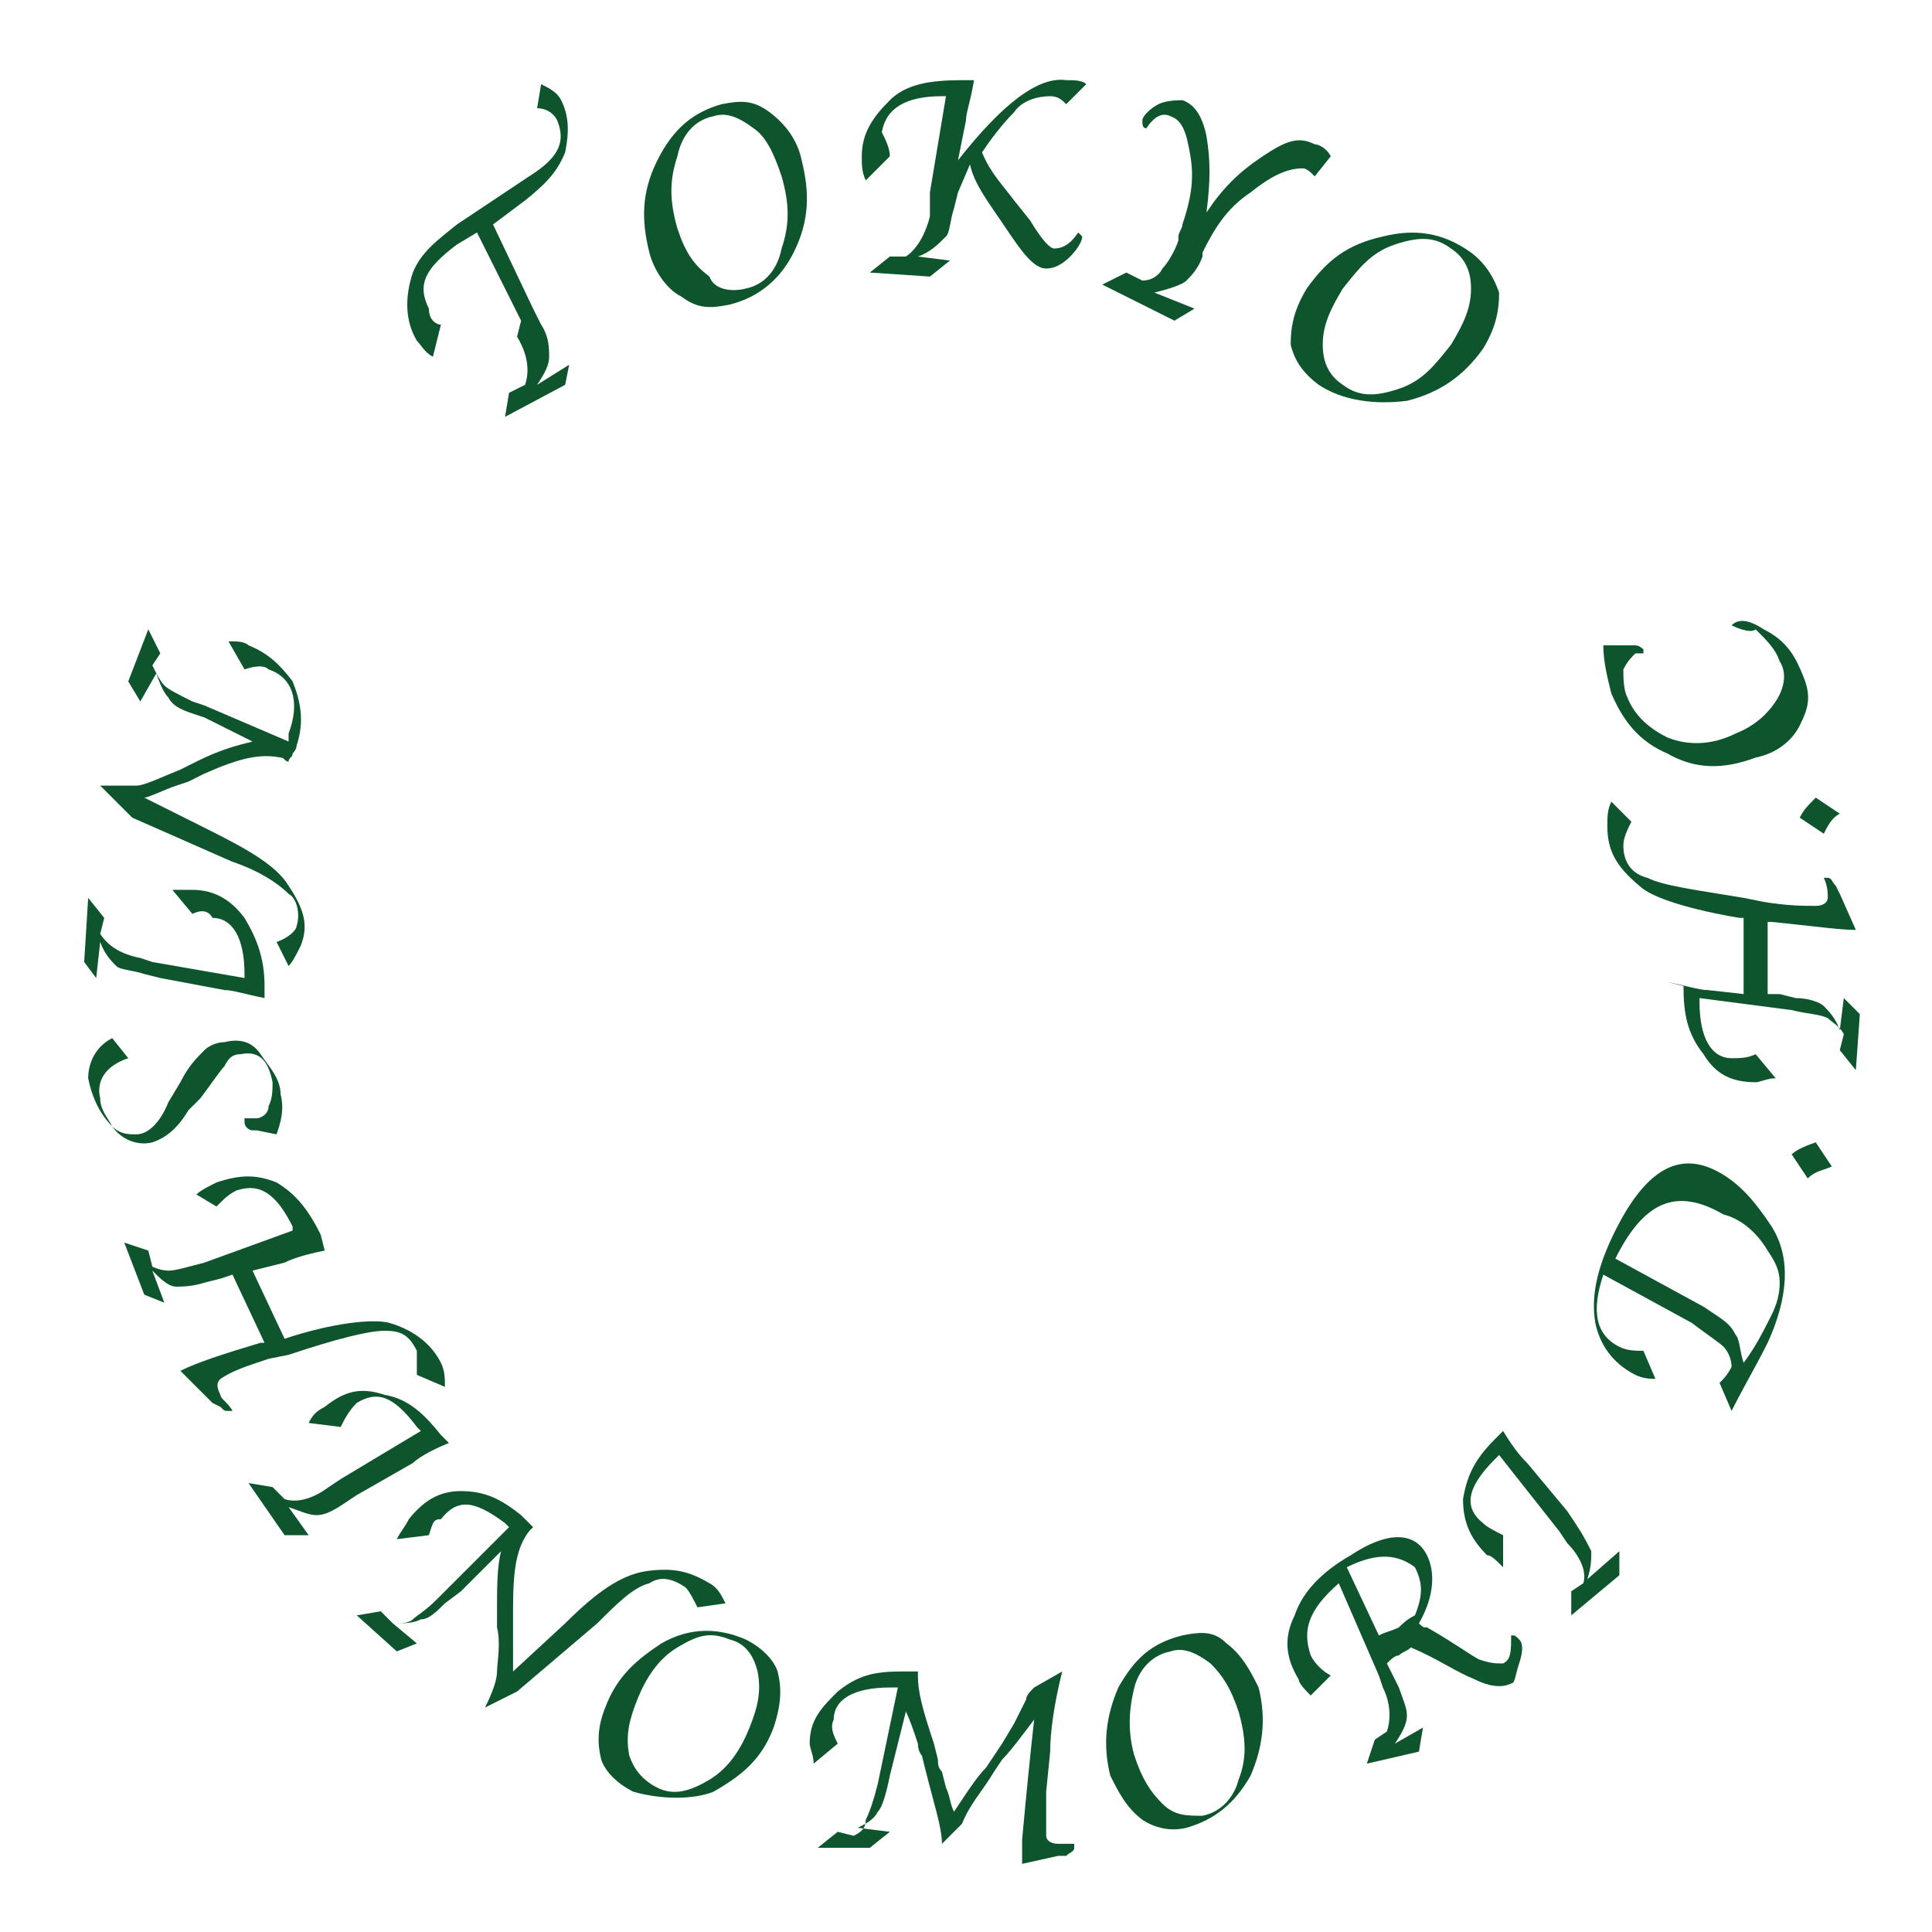 <?xml version="1.0" encoding="utf-8"?>
<!-- Generator: Adobe Illustrator 27.4.0, SVG Export Plug-In . SVG Version: 6.00 Build 0)  -->
<svg version="1.1" id="レイヤー_1" xmlns="http://www.w3.org/2000/svg" xmlns:xlink="http://www.w3.org/1999/xlink" x="0px"
	 y="0px" viewBox="0 0 48.2 48.2" style="enable-background:new 0 0 48.2 48.2;" xml:space="preserve">
<style type="text/css">
	.st0{fill:#221714;}
	.st1{fill:#0E552E;}
</style>
<g>
	<polygon class="st0" points="24.2,34.4 24.2,34.4 24.1,34.4 	"/>
</g>
<g>
	<path class="st1" d="M11,8.1l-0.2,0.8c-0.2-0.1-0.3-0.3-0.4-0.4c-0.3-0.5-0.3-1.1-0.1-1.7c0.2-0.5,0.6-0.8,1.1-1.2l1.8-1.2
		C14,3.9,14.1,3.5,13.9,3c-0.1-0.2-0.3-0.3-0.5-0.3l0.1-0.6c0.2,0.1,0.4,0.2,0.5,0.4c0.2,0.4,0.2,0.8,0.1,1.3
		c-0.2,0.5-0.5,0.8-1,1.2l-0.8,0.6l1,2.1l0.2,0.4c0.2,0.3,0.2,0.6,0.2,0.8s-0.1,0.4-0.3,0.7l0.8-0.5l-0.1,0.5l-1.5,0.8l0.1-0.6
		l0.4-0.2c0.1-0.3,0.1-0.7-0.2-1.2L13,8l-1.1-2.2l-0.5,0.3c-0.8,0.6-1,1-0.7,1.6C10.7,8,10.9,8.1,11,8.1z"/>
	<path class="st1" d="M18.2,7.6c-0.5,0.1-0.8,0.1-1.2-0.2c-0.4-0.2-0.7-0.7-0.8-1.1C16,5.5,16,4.8,16.4,4s0.9-1.2,1.6-1.4
		c0.5-0.1,0.8-0.1,1.2,0.2S19.9,3.5,20,4c0.2,0.8,0.2,1.5-0.2,2.3C19.5,6.9,19,7.4,18.2,7.6z M18.6,7.2c0.5-0.1,0.8-0.5,0.9-1
		c0.2-0.6,0.2-1.1,0-1.8c-0.2-0.6-0.4-1-0.7-1.2c-0.4-0.3-0.7-0.4-1-0.3c-0.5,0.1-0.8,0.5-0.9,1c-0.2,0.6-0.2,1.1,0,1.8
		c0.2,0.6,0.4,0.9,0.8,1.2C17.8,7.2,18.2,7.3,18.6,7.2z"/>
	<path class="st1" d="M22.2,3.9l-0.6,0.6c-0.1-0.2-0.1-0.4-0.1-0.6c0-0.6,0.3-1,0.7-1.4S23.2,2,24,2h0.3c-0.1,0.6-0.2,0.8-0.2,1
		l-0.2,1c1.1-1.4,2-2.1,2.7-2c0.2,0,0.4,0,0.5,0.1l-0.5,0.5c-0.1-0.1-0.2-0.2-0.4-0.2c-0.3,0-0.7,0.1-0.9,0.4
		c-0.3,0.3-0.6,0.7-0.8,1C24.7,4.3,25,4.6,25.3,5l0.4,0.5C26,6,26.2,6.2,26.3,6.2c0.2,0,0.4-0.1,0.6-0.4C27,5.9,27,5.9,27,5.9
		c0,0.1-0.1,0.3-0.3,0.5s-0.4,0.3-0.6,0.3c-0.3,0-0.6-0.4-1-1s-0.8-1.1-0.9-1.6l-0.3,0.7l-0.1,0.4c-0.1,0.3-0.1,0.6-0.2,0.7
		c-0.2,0.2-0.4,0.4-0.7,0.5l0.8,0.1l-0.5,0.4l-1.5-0.1l0.5-0.4h0.4c0.3-0.2,0.5-0.6,0.6-1V4.8l0.4-2.4h-0.1c-0.9,0-1.4,0.3-1.5,0.9
		C22.1,3.5,22.2,3.7,22.2,3.9z"/>
	<path class="st1" d="M27.5,7.1l0.6-0.3L28.5,7c0.2,0,0.4-0.1,0.5-0.3c0.1-0.1,0.3-0.4,0.4-0.7V5.9c0-0.1,0.1-0.2,0.1-0.3
		c0.2-0.6,0.3-1.1,0.2-1.7c-0.1-0.6-0.2-0.9-0.5-1c-0.2-0.1-0.4,0-0.6,0.3c-0.1,0-0.1-0.1-0.1-0.2c0-0.1,0.2-0.3,0.4-0.4
		s0.5-0.1,0.6-0.1c0.3,0.1,0.5,0.4,0.6,0.9c0.1,0.6,0.1,1.1,0,1.9c0.4-0.6,0.8-1,1.4-1.4s0.9-0.5,1.3-0.3c0.1,0,0.3,0.1,0.4,0.3
		l-0.4,0.5c-0.1-0.1-0.2-0.2-0.3-0.2c-0.4,0-0.8,0.2-1.3,0.6c-0.6,0.4-0.9,0.9-1.2,1.5v0.1c-0.1,0.3-0.3,0.5-0.4,0.6
		c-0.1,0.1-0.4,0.2-0.8,0.3l1,0.4L29.3,8L27.5,7.1z"/>
	<path class="st1" d="M32.9,9.6c-0.4-0.3-0.6-0.6-0.7-1c0-0.5,0.1-0.9,0.4-1.4c0.5-0.7,1-1.1,1.9-1.3c0.8-0.2,1.5-0.1,2.2,0.4
		c0.4,0.3,0.6,0.7,0.7,1c0,0.5-0.1,0.9-0.4,1.4c-0.5,0.7-1.1,1.1-1.9,1.3C34.3,10.1,33.5,10,32.9,9.6z M33.5,9.6
		c0.4,0.3,0.8,0.3,1.4,0.1c0.6-0.2,0.9-0.6,1.3-1.1c0.3-0.5,0.5-0.9,0.5-1.4s-0.2-0.8-0.5-1c-0.4-0.3-0.8-0.3-1.4-0.1
		c-0.6,0.2-0.9,0.6-1.3,1.1C33.2,7.7,33,8.1,33,8.6S33.2,9.4,33.5,9.6z"/>
</g>
<g>
	<path class="st1" d="M6.1,16.7L5.7,16c0.2,0,0.4,0,0.5,0.1C6.7,16.3,7,16.6,7.3,17c0.2,0.5,0.3,1,0.1,1.6c0,0.1-0.1,0.2-0.1,0.2
		c0,0.1-0.1,0.1-0.1,0.2l0,0c-0.1,0-0.1-0.1-0.2-0.1c-0.5-0.1-1,0-1.9,0.4l-0.4,0.2l-0.3,0.1c-0.3,0.1-0.7,0.3-0.8,0.3l1.6,0.8
		c1,0.5,1.7,0.9,2,1.4c0.4,0.6,0.5,1,0.3,1.5c-0.1,0.2-0.2,0.4-0.3,0.5l-0.3-0.6c0.3-0.1,0.5-0.3,0.5-0.4c0.1-0.3,0-0.7-0.2-0.8
		c-0.3-0.3-0.8-0.6-1.4-0.8l-2.5-1.1l-0.8-0.8c0.4,0,0.8,0,0.9,0c0.2,0,0.6-0.2,1.1-0.4L4.9,19c0.6-0.3,1-0.4,1.4-0.5l-1.2-0.6
		l-0.3-0.1c-0.3-0.1-0.5-0.2-0.6-0.4c-0.1-0.1-0.2-0.3-0.3-0.6l-0.4,0.7L3.2,17l0.5-1.3L4,16.3l-0.2,0.3C3.9,16.8,4,17,4.1,17.1
		c0.1,0.1,0.3,0.2,0.7,0.4l0.3,0.1l2.1,0.9v-0.2c0.3-0.8,0.1-1.4-0.5-1.6C6.6,16.6,6.4,16.6,6.1,16.7z"/>
	<path class="st1" d="M4.8,22.8l-0.5-0.6c0.2,0,0.3,0,0.5,0c0.6,0,1,0.3,1.3,0.7c0.3,0.5,0.5,1,0.5,1.7v0.3c-0.5-0.1-0.8-0.2-1-0.2
		L4,24.4l-0.4-0.1c-0.3-0.1-0.6-0.1-0.7-0.2s-0.3-0.3-0.4-0.6l-0.1,0.9L2.1,24l0.1-1.6l0.4,0.5l-0.1,0.4c0.2,0.3,0.5,0.5,1,0.6
		L3.8,24l2.3,0.4v-0.1c0-0.9-0.3-1.4-0.8-1.4C5.2,22.7,5,22.7,4.8,22.8z"/>
	<path class="st1" d="M2.8,25.9l0.4,0.5c-0.6,0.2-0.8,0.6-0.7,1c0,0.3,0.2,0.5,0.3,0.7c0.2,0.2,0.4,0.2,0.6,0.2
		c0.3,0,0.6-0.3,0.8-0.8L4.5,27c0.2-0.4,0.4-0.6,0.6-0.8C5.2,26.1,5.4,26,5.6,26c0.4-0.1,0.7,0,0.9,0.3s0.5,0.6,0.5,1
		c0.1,0.4,0,0.7-0.1,1l-0.5-0.1H6.3c-0.1,0-0.2-0.1-0.2-0.2v-0.1c0.1,0,0.2,0,0.3,0c0.1,0,0.3-0.1,0.3-0.3c0.1-0.2,0.1-0.4,0.1-0.6
		c-0.1-0.5-0.3-0.8-0.8-0.7c-0.2,0-0.3,0.1-0.4,0.3C5.5,26.7,5.3,27,5,27.4l-0.3,0.3c-0.3,0.5-0.6,0.7-0.9,0.8
		c-0.4,0.1-0.8-0.1-1-0.4c-0.3-0.3-0.5-0.7-0.6-1.2C2.2,26.5,2.4,26.1,2.8,25.9z"/>
	<path class="st1" d="M8.1,31.2c-0.5,0.1-0.8,0.2-1,0.3l-0.8,0.2l0.8,1.7l0,0C8.3,33,9.3,32.9,9.7,33c0.7,0.2,1.1,0.6,1.3,1
		c0.1,0.2,0.1,0.4,0.1,0.6l-0.7-0.3c0-0.2,0-0.4,0-0.6c-0.2-0.4-0.4-0.5-0.8-0.5c-0.4,0-1.2,0.2-2.4,0.6l-0.5,0.1
		c-0.6,0.2-0.9,0.3-1.2,0.5c-0.1,0.1-0.1,0.2,0,0.4c0,0.1,0.2,0.2,0.3,0.4H5.7c-0.1,0-0.1,0-0.2-0.1L5.3,35l-0.8-0.8
		c0.4-0.2,1-0.4,2-0.7h0.1l-0.8-1.7l-0.3,0.1L5.1,32c-0.3,0.1-0.6,0.1-0.7,0.1c-0.2,0-0.4-0.2-0.6-0.4l0.3,0.8l-0.5-0.2L3.1,31
		l0.6,0.2l0.1,0.4c0,0,0.2,0.1,0.4,0.1c0.2,0,0.5-0.1,0.9-0.2l2.2-0.8v-0.1c-0.4-0.8-0.8-1.1-1.4-0.9c-0.2,0.1-0.3,0.2-0.5,0.4
		l-0.5-0.3c0.1-0.1,0.3-0.2,0.5-0.3c0.6-0.2,1-0.2,1.5,0c0.5,0.3,0.8,0.7,1.1,1.3L8.1,31.2z"/>
	<path class="st1" d="M8.5,35.6l-0.8-0.1c0.1-0.2,0.2-0.3,0.4-0.4c0.5-0.4,0.9-0.5,1.5-0.3c0.6,0.1,1,0.5,1.4,1l0.2,0.2
		c-0.5,0.2-0.8,0.4-0.9,0.5l-1.4,0.8l-0.3,0.2c-0.3,0.2-0.5,0.3-0.7,0.3s-0.4-0.1-0.7-0.2l0.5,0.7H7.1L6.2,37l0.6,0.1l0.3,0.3
		c0.3,0.1,0.7,0,1.1-0.3l0.3-0.2l2-1.2l-0.1-0.1c-0.6-0.8-1-0.9-1.5-0.6C8.7,35.2,8.6,35.4,8.5,35.6z"/>
	<path class="st1" d="M10.7,38.3l-0.8,0.1c0.1-0.2,0.2-0.3,0.3-0.5c0.4-0.5,0.8-0.7,1.3-0.7c0.6,0,1,0.2,1.5,0.6
		c0.1,0.1,0.1,0.1,0.2,0.2c0.1,0.1,0.1,0.1,0.1,0.1l0,0c-0.1,0.1-0.1,0.1-0.1,0.1c-0.3,0.4-0.4,0.9-0.4,1.9v0.4v0.3
		c0,0.4,0,0.7,0,0.9l1.3-1.2c0.8-0.8,1.4-1.2,2-1.3c0.7-0.1,1.1,0,1.6,0.3c0.2,0.1,0.3,0.3,0.4,0.5l-0.7,0.1
		c-0.1-0.2-0.2-0.4-0.3-0.5c-0.3-0.2-0.6-0.3-0.9-0.1c-0.4,0.1-0.8,0.5-1.3,1l-2,1.7l-0.8,0.4c0.2-0.4,0.3-0.7,0.3-0.9
		s0.1-0.7,0-1.1v-0.4c0-0.6,0-1.1,0.1-1.5l-1,1L11.1,40c-0.2,0.2-0.4,0.4-0.6,0.4c-0.2,0.1-0.4,0.1-0.7,0.1l0.6,0.5l-0.5,0.2l-1-0.9
		l0.6-0.1l0.3,0.3c0.2,0,0.4,0,0.5-0.1s0.3-0.2,0.6-0.5l0.2-0.2l1.6-1.6L12.6,38c-0.8-0.6-1.2-0.6-1.6-0.1
		C10.8,37.9,10.8,38,10.7,38.3z"/>
	<path class="st1" d="M15.8,44.7c-0.4-0.2-0.7-0.5-0.8-0.8c-0.1-0.4-0.1-0.8,0.1-1.3c0.3-0.8,0.8-1.2,1.4-1.6
		c0.7-0.4,1.4-0.4,2.1-0.1c0.4,0.2,0.7,0.5,0.8,0.8c0.1,0.4,0.1,0.8-0.1,1.4c-0.3,0.8-0.8,1.2-1.5,1.6
		C17.3,44.9,16.5,44.9,15.8,44.7z M16.4,44.6c0.4,0.2,0.8,0.1,1.3-0.2s0.8-0.8,1-1.3s0.3-0.9,0.2-1.4c-0.1-0.4-0.3-0.7-0.7-0.8
		c-0.5-0.2-0.8-0.1-1.3,0.2s-0.8,0.8-1,1.3s-0.3,0.9-0.2,1.4C15.8,44.1,16,44.4,16.4,44.6z"/>
	<path class="st1" d="M20.9,43.5L20.3,44c0-0.2-0.1-0.4-0.1-0.5c0-0.6,0.3-0.9,0.7-1.3c0.5-0.4,0.9-0.5,1.6-0.5c0.1,0,0.2,0,0.3,0
		s0.1,0,0.1,0l0,0c0,0.1,0,0.1,0,0.1c0,0.4,0.1,0.8,0.4,1.7l0.1,0.4c0,0.1,0,0.2,0.1,0.3l0.1,0.4c0.1,0.2,0.1,0.4,0.2,0.6l0.2-0.3
		c0.2-0.3,0.4-0.6,0.6-0.8l0.4-0.6l0.3-0.5l0.3-0.6c0-0.1,0.1-0.2,0.2-0.3l0.7-0.4c-0.2,0.8-0.3,1.5-0.3,2l-0.1,1v0.4
		c0,0.4,0,0.6,0,0.7c0,0.1,0.1,0.2,0.3,0.2s0.3,0,0.4,0v0.1c0,0.1-0.1,0.1-0.2,0.2h-0.2l-0.9,0.2c0-0.2,0-0.4,0-0.6
		c0.1-1.1,0.2-2.1,0.3-3c-0.3,0.4-0.6,0.8-0.8,1l-0.2,0.3c-0.3,0.5-0.6,0.8-0.8,1.3L23.5,46c0-0.4-0.2-1-0.4-1.8L23,43.8
		c0,0-0.1-0.1-0.1-0.3c-0.1-0.3-0.2-0.6-0.3-0.8l-0.4,1.6c-0.1,0.5-0.2,0.8-0.3,0.9c-0.1,0.2-0.3,0.3-0.5,0.4l0.8,0.1l-0.5,0.4h-1.3
		l0.5-0.4l0.4,0.1c0.2-0.1,0.3-0.2,0.3-0.4c0.1-0.2,0.2-0.5,0.3-0.9l0.5-2.4h-0.2c-0.9,0-1.4,0.3-1.4,0.8
		C20.7,43.1,20.8,43.3,20.9,43.5z"/>
	<path class="st1" d="M29.6,45.6c-0.4,0.1-0.8,0-1.1-0.2c-0.4-0.3-0.6-0.7-0.8-1.1c-0.2-0.8-0.1-1.5,0.2-2.2
		c0.4-0.7,0.8-1.1,1.6-1.3c0.5-0.1,0.8-0.1,1.1,0.2c0.4,0.3,0.6,0.7,0.8,1.1c0.2,0.8,0.1,1.5-0.2,2.2C30.8,45,30.3,45.4,29.6,45.6z
		 M30,45.3c0.5-0.1,0.8-0.5,0.9-0.9c0.2-0.5,0.2-1,0-1.7c-0.2-0.6-0.4-0.9-0.7-1.2c-0.4-0.3-0.7-0.4-1-0.3c-0.5,0.1-0.8,0.5-0.9,0.9
		s-0.2,1,0,1.7c0.2,0.6,0.4,0.9,0.7,1.2S29.6,45.3,30,45.3z"/>
	<path class="st1" d="M35.4,40.5c0.1,0.1,0.1,0.1,0.2,0.1c0.7,0.4,1.1,0.7,1.3,0.8c0.3,0.1,0.4,0.1,0.6,0.1c0.2-0.1,0.2-0.3,0.2-0.7
		c0.1,0,0.1,0,0.2,0.1c0.1,0.1,0.1,0.3,0,0.6S37.8,42,37.7,42c-0.2,0.1-0.5,0.1-0.9-0.1c-0.5-0.2-0.9-0.5-1.6-0.8
		c-0.1,0.1-0.2,0.1-0.3,0.2c-0.1,0-0.2,0.1-0.3,0.2l0.1,0.2l0.2,0.4c0.1,0.3,0.2,0.5,0.2,0.7s-0.1,0.4-0.3,0.7l0.7-0.4l-0.1,0.6
		L34.1,44l0.2-0.6l0.3-0.2c0.1-0.3,0.1-0.7-0.1-1.1l-0.1-0.3l-1-2.3c-0.8,0.7-0.9,1.2-0.7,1.8c0.1,0.2,0.3,0.4,0.5,0.5l-0.5,0.5
		c-0.1-0.1-0.3-0.3-0.3-0.4c-0.3-0.5-0.4-1-0.1-1.6c0.2-0.6,0.7-1.1,1.4-1.5c0.9-0.6,1.6-0.6,1.9,0C35.8,39.2,35.8,39.8,35.4,40.5z
		 M33.6,39.1l0.8,1.7c0.2-0.1,0.3-0.1,0.5-0.2c0.1-0.1,0.2-0.2,0.4-0.3c0.2-0.5,0.2-0.8,0-1.2C34.9,38.8,34.4,38.7,33.6,39.1z"/>
	<path class="st1" d="M37.5,38.3v0.8c-0.2-0.2-0.3-0.3-0.4-0.3c-0.4-0.4-0.6-0.8-0.6-1.4c0.1-0.6,0.3-1,0.8-1.5l0.2-0.2
		c0.3,0.5,0.5,0.7,0.6,0.8l1,1.2l0.2,0.3c0.2,0.3,0.3,0.5,0.4,0.7c0,0.2,0,0.4-0.1,0.7l0.8-0.7v0.6l-1.2,1v-0.6l0.3-0.2
		c0.1-0.3-0.1-0.7-0.4-1l-0.2-0.3l-1.5-1.9l-0.1,0.1c-0.7,0.7-0.8,1.2-0.3,1.6C37.1,38.1,37.3,38.2,37.5,38.3z"/>
	<path class="st1" d="M43.2,35.2l-0.3-0.7c0.1-0.1,0.2-0.2,0.3-0.4c0-0.2-0.1-0.4-0.2-0.5s-0.4-0.3-0.8-0.6L40,31.8
		c-0.3,0.9-0.2,1.5,0.4,1.8c0.2,0.1,0.4,0.1,0.6,0.1l0.3,0.7c-0.1,0-0.3,0-0.5-0.1c-0.6-0.3-0.9-0.8-1-1.3c-0.1-0.6,0-1.3,0.5-2.3
		c0.7-1.4,1.5-2,2.5-1.5c0.6,0.3,1,0.8,1.4,1.4c0.5,0.8,0.4,1.8-0.1,2.9C43.8,34.1,43.5,34.6,43.2,35.2z M40.3,31.4l2.2,1.2l0.3,0.2
		c0.3,0.2,0.4,0.3,0.5,0.5c0.1,0.1,0.1,0.4,0.2,0.7c0.3-0.4,0.5-0.8,0.7-1.2s0.2-0.7,0.2-0.8c0-0.3-0.1-0.5-0.3-0.8
		c-0.3-0.5-0.7-0.8-1.1-0.9C41.8,29.6,41,30,40.3,31.4L40.3,31.4z"/>
	<path class="st1" d="M45.7,29.1c-0.2,0.1-0.4,0.1-0.6,0.3l-0.4-0.6c0.1-0.1,0.3-0.2,0.6-0.3L45.7,29.1z"/>
	<path class="st1" d="M41.6,24.5c0.5,0.1,0.8,0.2,1,0.2l0.9,0.1v-1.9h-0.1c-1.2-0.2-2.2-0.5-2.5-0.8c-0.6-0.5-0.8-0.9-0.8-1.5
		c0-0.2,0-0.4,0.1-0.6l0.5,0.5c-0.1,0.2-0.2,0.4-0.2,0.6c0,0.4,0.2,0.7,0.6,0.8c0.4,0.2,1.2,0.3,2.4,0.5l0.5,0.1
		c0.6,0.1,1,0.1,1.3,0.1c0.2,0,0.3-0.1,0.3-0.2s0-0.3-0.1-0.5h0.1c0.1,0,0.1,0.1,0.2,0.2l0.1,0.2l0.4,0.9c-0.4,0-1.1-0.1-2.1-0.2
		h-0.1v1.8h0.3l0.4,0.1c0.3,0,0.6,0.1,0.7,0.2s0.3,0.3,0.4,0.6l0.1-0.8l0.4,0.4l-0.1,1.4l-0.4-0.5l0.1-0.4c-0.1-0.2-0.3-0.3-0.4-0.4
		c-0.2-0.1-0.5-0.1-0.9-0.2l-2.3-0.3V25c0,0.9,0.3,1.4,0.8,1.4c0.2,0,0.4,0,0.6-0.1l0.5,0.6c-0.2,0-0.4,0.1-0.5,0.1
		c-0.6,0-1-0.2-1.3-0.7c-0.4-0.5-0.5-1-0.5-1.7L41.6,24.5z"/>
	<path class="st1" d="M45.9,20.3c-0.2,0.1-0.3,0.3-0.4,0.5l-0.6-0.4c0.1-0.2,0.2-0.3,0.4-0.5L45.9,20.3z"/>
	<path class="st1" d="M43.2,15.6C43.2,15.5,43.2,15.5,43.2,15.6c0.2-0.2,0.5-0.1,0.8,0.1c0.6,0.3,0.8,0.7,1,1.2s0.1,0.8-0.1,1.2
		c-0.2,0.4-0.6,0.7-1.1,0.8c-0.8,0.3-1.5,0.3-2.2-0.1c-0.7-0.3-1.1-0.8-1.4-1.5c-0.1-0.4-0.2-0.8-0.2-1.2h0.6h0.2
		c0.1,0,0.2,0.1,0.2,0.1s0,0,0,0.1c-0.1,0-0.1,0-0.2,0c-0.1,0.1-0.2,0.2-0.3,0.4c0,0.2,0,0.5,0.1,0.7c0.2,0.5,0.6,0.8,1,1
		c0.5,0.2,1.1,0.2,1.7-0.1c0.5-0.2,0.8-0.5,1-0.8s0.3-0.7,0.1-1c-0.1-0.3-0.3-0.5-0.6-0.8C43.7,15.8,43.4,15.7,43.2,15.6z"/>
</g>
</svg>
